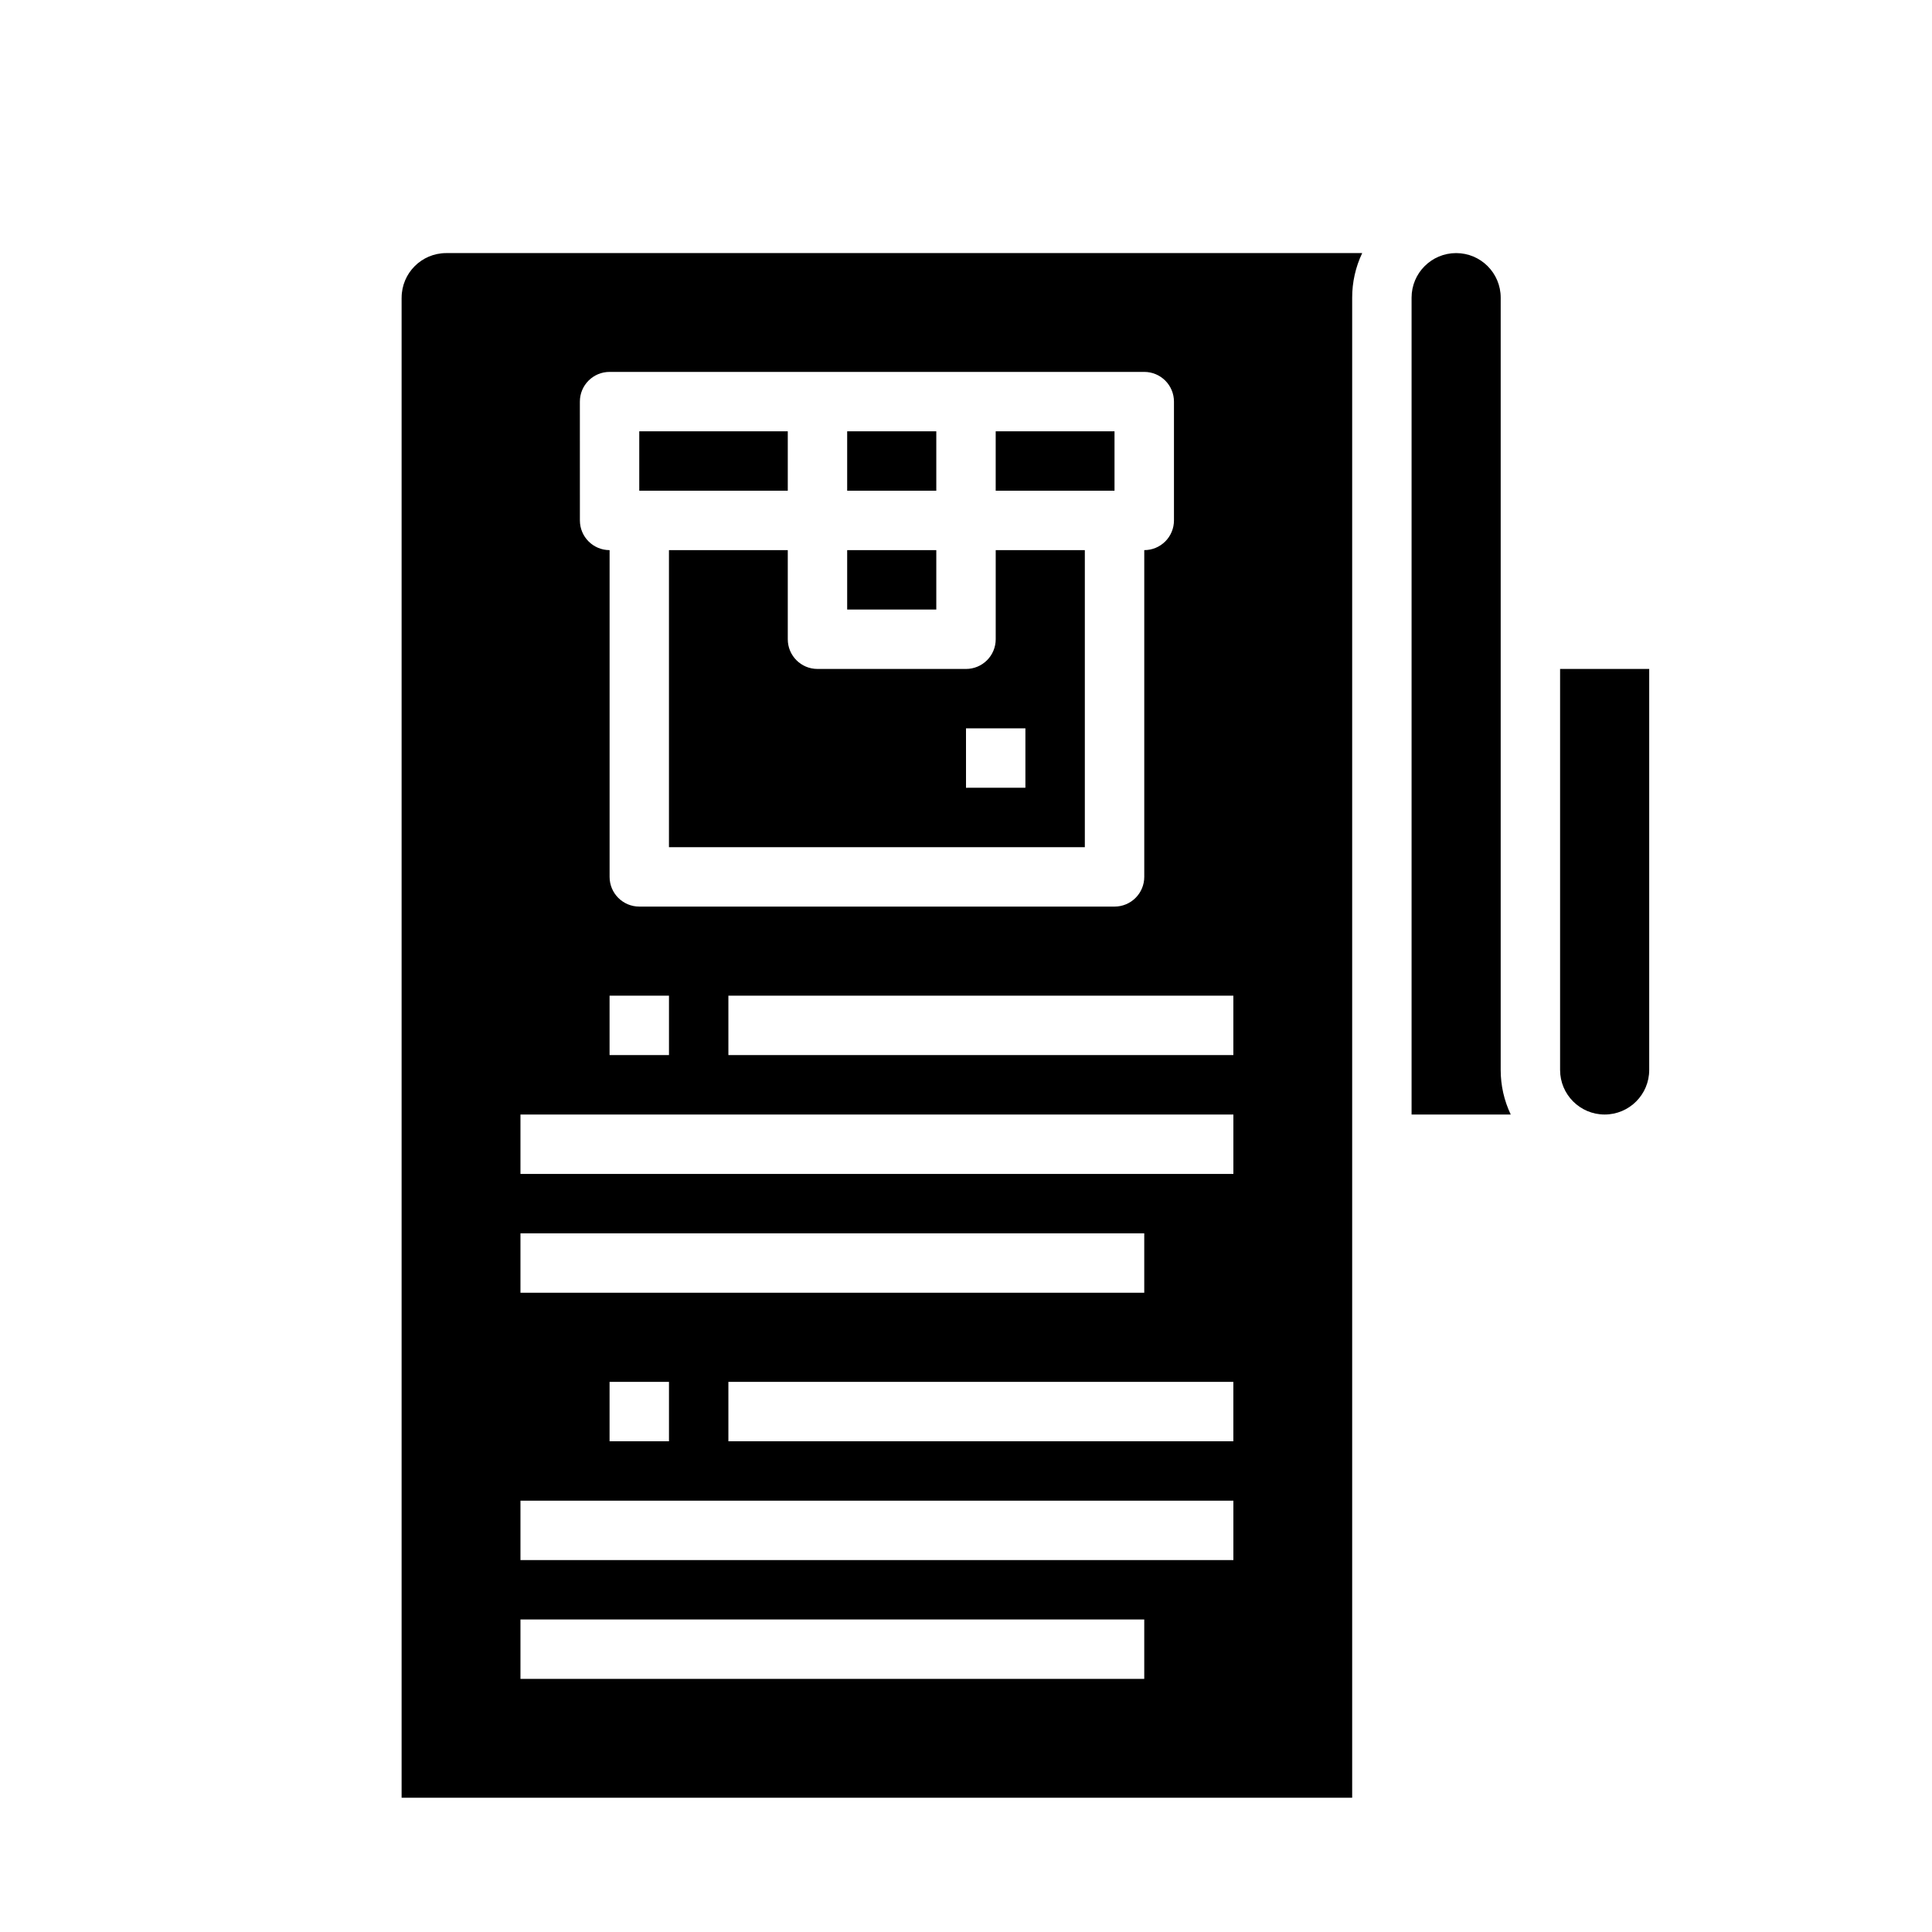 <?xml version="1.0" encoding="UTF-8"?>
<!-- Uploaded to: SVG Repo, www.svgrepo.com, Generator: SVG Repo Mixer Tools -->
<svg fill="#000000" width="800px" height="800px" version="1.1" viewBox="144 144 512 512" xmlns="http://www.w3.org/2000/svg">
 <g>
  <path d="m407.87 258.3h31.488v15.742h-31.488z"/>
  <path d="m368.51 258.3h23.617v15.742h-23.617z"/>
  <path d="m352.77 289.79h-31.488v78.719l110.21 0.004v-78.723h-23.617v23.617c0 2.086-0.828 4.09-2.305 5.566-1.477 1.477-3.481 2.305-5.566 2.305h-39.363c-4.348 0-7.871-3.523-7.871-7.871zm47.23 47.23h15.742v15.742l-15.738 0.004z"/>
  <path d="m368.51 289.79h23.617v15.742h-23.617z"/>
  <path d="m313.41 258.3h39.359v15.742h-39.359z"/>
  <path d="m557.44 321.28v106.27c0 6.519 5.289 11.809 11.809 11.809 6.523 0 11.809-5.289 11.809-11.809v-106.27z"/>
  <path d="m250.43 222.88v397.54h251.91v-397.54c-0.008-4.086 0.902-8.121 2.656-11.809h-242.75c-6.519 0.008-11.801 5.289-11.809 11.809zm220.42 303.07h-133.82v-15.742h133.82zm0-102.34h-133.82v-15.742h133.82zm-173.18-173.18c0-4.348 3.523-7.871 7.871-7.871h141.7c2.09 0 4.09 0.828 5.566 2.305 1.477 1.477 2.305 3.481 2.305 5.566v31.488c0 2.09-0.828 4.09-2.305 5.566s-3.477 2.305-5.566 2.305v86.594c0 2.086-0.828 4.09-2.305 5.566-1.477 1.477-3.481 2.305-5.566 2.305h-125.95c-4.348 0-7.871-3.523-7.871-7.871v-86.594c-4.348 0-7.871-3.523-7.871-7.871zm23.617 157.44v15.742h-15.746v-15.742zm-39.359 31.488h188.93v15.742h-188.93zm0 31.488h165.31v15.742h-165.31zm39.359 39.359v15.742h-15.746v-15.742zm-39.359 31.488h188.93v15.742h-188.93zm0 31.488h165.31v15.742h-165.31z"/>
  <path d="m541.7 222.88c0-6.523-5.285-11.809-11.809-11.809-6.519 0-11.809 5.285-11.809 11.809v216.48h26.281c-1.758-3.688-2.668-7.723-2.664-11.809z"/>
 </g>
</svg>